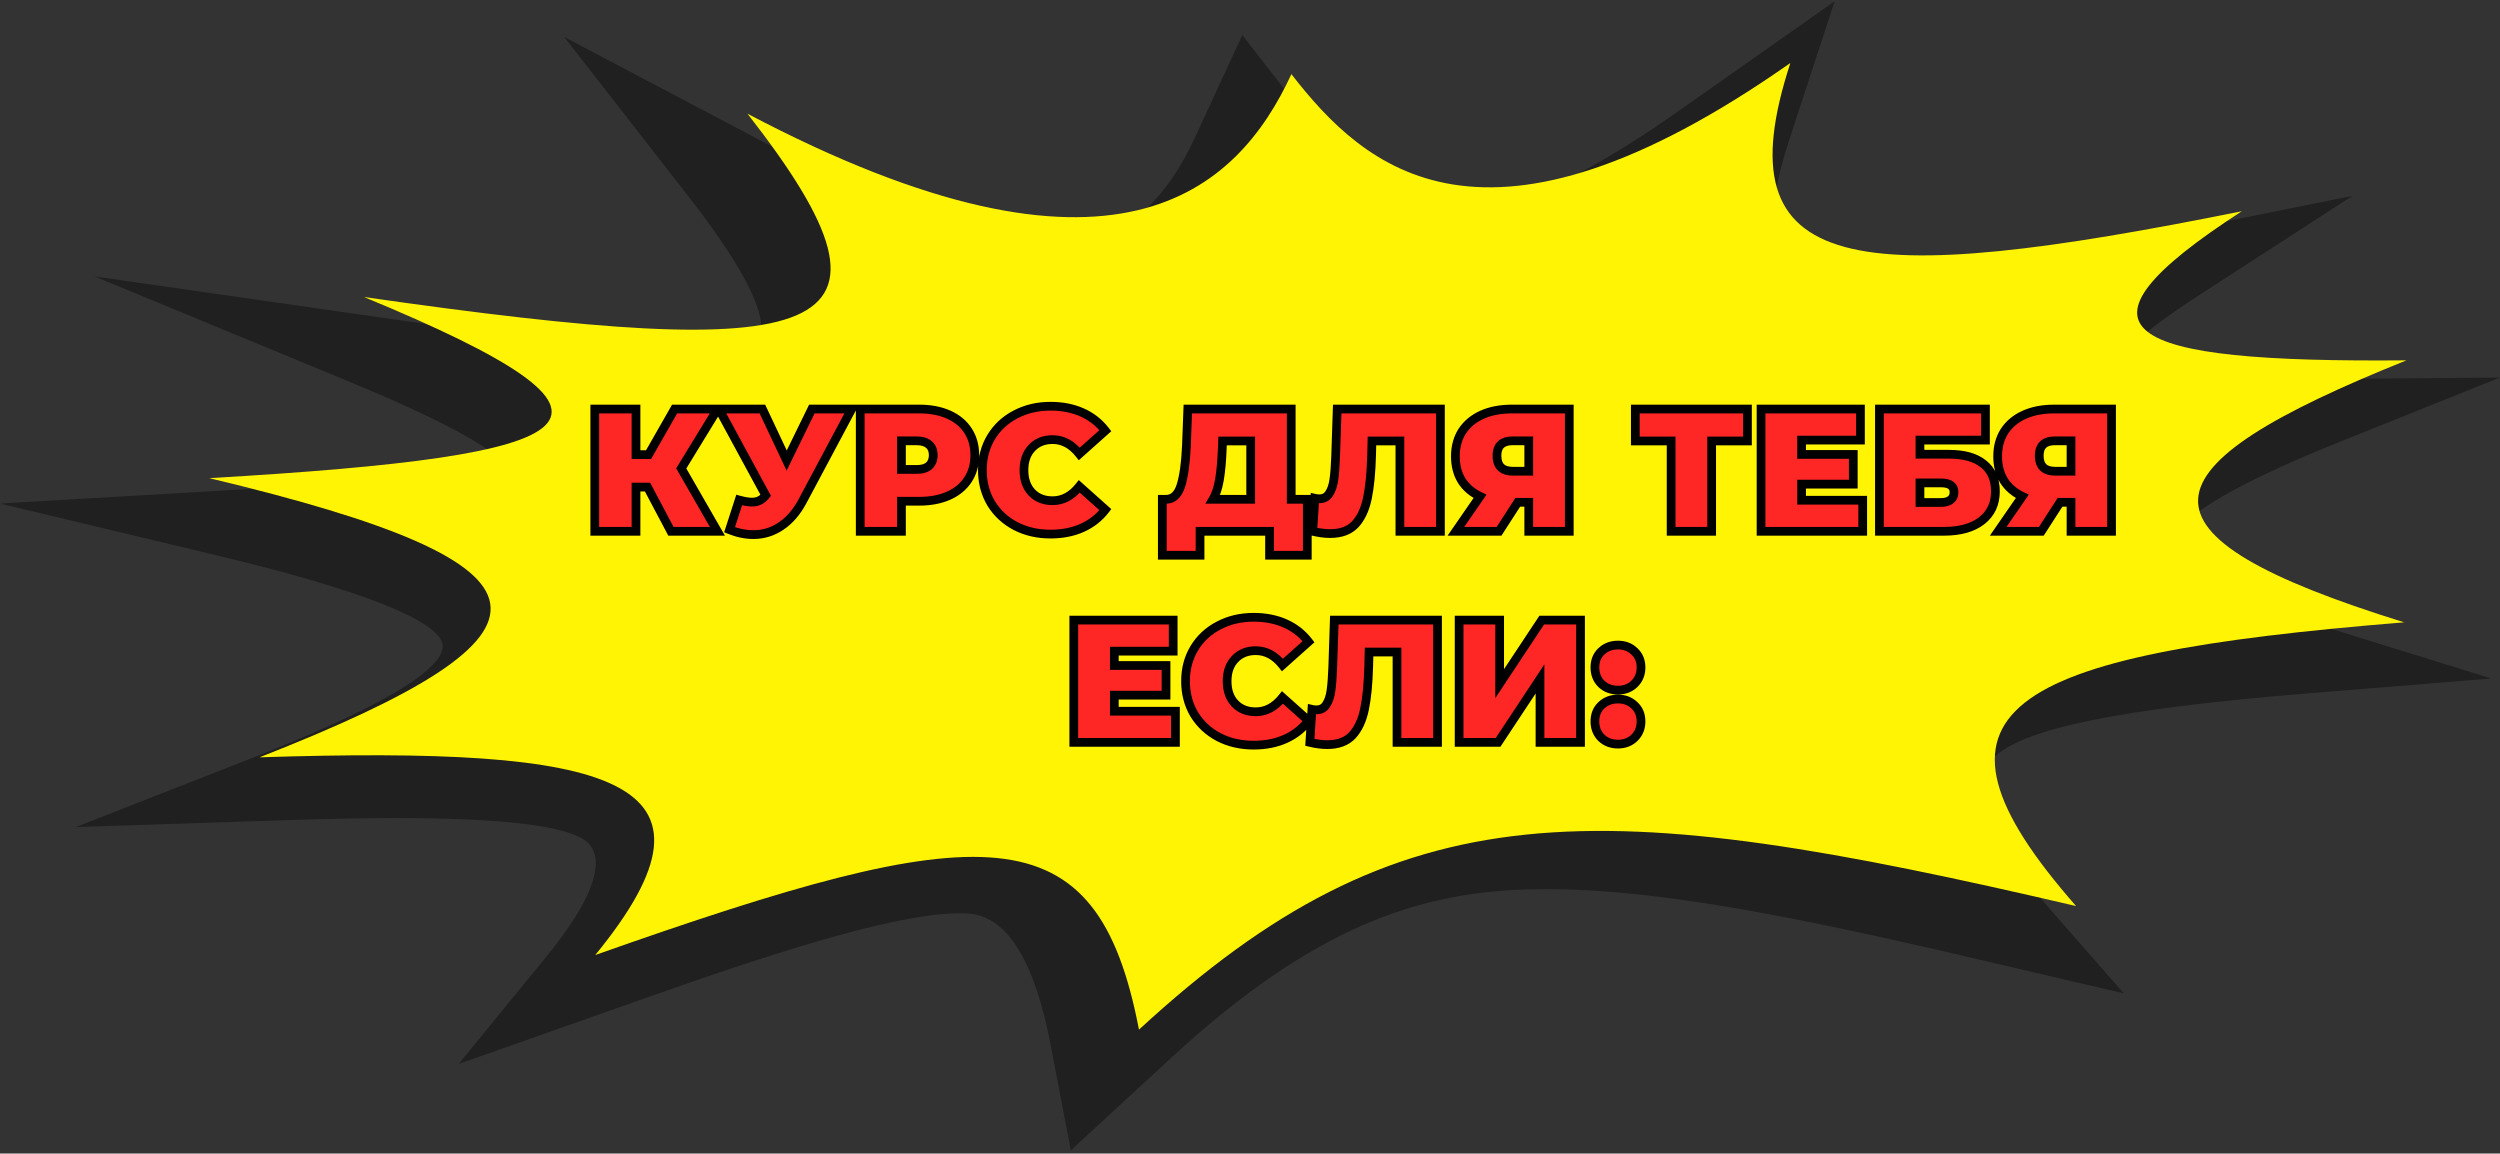 <?xml version="1.0" encoding="UTF-8"?> <svg xmlns="http://www.w3.org/2000/svg" width="687" height="317" viewBox="0 0 687 317" fill="none"><rect x="0" y="0" width="687" height="317" fill="#333333" stroke="none"/> <path d="M294.259 316.113L288.679 286.952C281.734 250.968 269.089 250.968 263.687 250.968C245.819 250.968 211.092 262.341 176.247 274.663L126.026 292.386L150.068 262.973C167.461 241.68 164.493 233.971 161.169 231.254C155.885 226.957 138.433 224.809 109.227 224.809C100.975 224.809 91.774 224.967 81.029 225.314L20.836 227.273L69.394 208.254C114.213 190.688 122.524 181.526 121.574 176.945C120.684 172.396 109.167 164.466 59.718 152.65L0 138.37L65.121 134.579C118.309 131.483 132.972 128.071 137.008 126.333C135.584 124.343 128.638 118.404 95.989 104.882L25.941 75.942L111.482 88.232C150.424 93.824 175.059 96.32 191.384 96.32C201.535 96.32 206.403 95.277 207.59 94.33C210.024 92.403 213.111 84.567 189.069 53.827L155.054 10.166L218.156 43.433C255.614 63.211 277.816 67.349 289.807 67.349C295.98 67.349 314.739 67.349 328.392 37.746L341.393 9.629L362.169 36.388C370.599 47.224 382.115 59.641 396.659 59.641C405.266 59.641 424.915 55.976 459.999 31.396L504.164 0.34L491.579 38.758C483.743 62.8 487.958 71.583 492.885 74.71C493.954 75.405 496.803 77.206 508.023 77.206C528.206 77.206 561.033 71.046 583.947 66.433L646.456 53.827L604.011 81.313C583.531 94.582 581.335 99.858 581.157 101.154C583.235 101.944 592.139 104.25 625.085 104.25C627.46 104.25 629.893 104.25 632.387 104.218L687 103.744L643.369 121.247C611.729 133.947 596.057 143.741 596.829 150.344C597.541 156.442 612.382 164.055 641.054 172.933L684.625 186.455L634.702 190.499C582.7 194.701 555.928 200.166 547.795 208.254C540.197 215.836 545.183 229.137 563.645 250.178L583.65 272.988L540.375 262.879C492.766 251.758 454.893 244.333 425.153 244.333C393.335 244.333 363.535 252.232 321.744 290.775L294.259 316.113ZM263.687 232.012C295.031 232.012 309.396 245.439 316.639 260.035C350.238 235.677 383.48 225.346 425.212 225.346C451.866 225.346 480.716 229.548 515.443 236.751C506.123 220.797 506.657 209.044 516.452 199.313C528.621 187.213 553.375 180.547 587.39 176.061C573.202 169.3 562.399 161.212 561.271 151.481C560.083 140.645 571.362 130.788 587.509 121.879C569.759 120.236 555.334 116.698 548.745 109.305C544.115 104.092 544.827 98.468 548.626 92.718C532.242 95.088 519.183 96.162 508.023 96.162C489.561 96.162 475.314 93.066 465.638 86.905C457.209 81.598 452.697 74.458 451.747 64.632C432.098 74.079 413.993 78.596 396.54 78.596C374.873 78.596 359.558 71.772 348.694 63.684C334.566 78.723 314.798 86.305 289.747 86.305C275.085 86.305 259.295 83.588 242.079 78.059C247.007 90.222 245.226 98.5 237.33 104.819C224.271 115.244 199.576 115.244 191.503 115.244C183.786 115.244 175.059 114.865 164.79 114.012C172.091 119.952 174.941 125.702 171.854 131.483C167.046 140.582 150.424 145.637 122.227 149.049C141.045 156.031 154.995 164.403 157.073 174.86C159.328 186.076 147.159 196.565 129.35 206.169C153.57 207.117 178.206 210.466 191.028 220.828C198.804 227.147 201.238 234.919 198.211 244.839C224.983 236.593 245.938 232.012 263.687 232.012Z" fill="#202020"></path> <path d="M312.99 282.944C301.331 222.344 270.599 224.638 163.577 262.441C203.37 213.812 168.773 204.977 71.319 208.113C159.078 173.716 157.177 155.202 57.505 131.394C164.211 125.189 182.65 115.746 100.023 81.619C227.575 99.93 254.125 93.557 205.398 31.237C306.463 84.519 340.047 52.415 354.874 20.378C374.96 46.243 407.72 76.425 491.994 17.309C472.668 76.459 509.926 79.427 616.061 58.046C565.053 91.061 582.922 99.728 661.303 99.02C587.737 128.561 582.415 146.738 660.67 171.018C550.099 179.955 523.169 195.029 570.502 248.985C438.451 218.129 385.479 216.139 312.99 282.944Z" fill="#FFF403"></path> <path d="M187.206 128.72L197.142 146H184.374L177.942 133.856H174.774V146H163.446V112.4H174.774V124.928H178.23L185.382 112.4H197.19L187.206 128.72ZM234.037 112.4L220.549 137.696C218.949 140.704 216.981 142.992 214.645 144.56C212.341 146.128 209.797 146.912 207.013 146.912C204.869 146.912 202.693 146.464 200.485 145.568L203.125 137.408C204.533 137.792 205.685 137.984 206.581 137.984C207.413 137.984 208.117 137.84 208.693 137.552C209.301 137.264 209.877 136.784 210.421 136.112L197.557 112.4H209.509L216.181 126.56L223.093 112.4H234.037ZM252.566 112.4C255.67 112.4 258.374 112.912 260.678 113.936C262.982 114.96 264.758 116.432 266.006 118.352C267.254 120.272 267.878 122.512 267.878 125.072C267.878 127.632 267.254 129.872 266.006 131.792C264.758 133.712 262.982 135.184 260.678 136.208C258.374 137.232 255.67 137.744 252.566 137.744H247.718V146H236.39V112.4H252.566ZM251.846 129.008C253.382 129.008 254.534 128.672 255.302 128C256.07 127.296 256.454 126.32 256.454 125.072C256.454 123.824 256.07 122.864 255.302 122.192C254.534 121.488 253.382 121.136 251.846 121.136H247.718V129.008H251.846ZM288.677 146.768C285.125 146.768 281.925 146.032 279.077 144.56C276.229 143.056 273.989 140.976 272.357 138.32C270.757 135.632 269.957 132.592 269.957 129.2C269.957 125.808 270.757 122.784 272.357 120.128C273.989 117.44 276.229 115.36 279.077 113.888C281.925 112.384 285.125 111.632 288.677 111.632C291.941 111.632 294.853 112.208 297.413 113.36C299.973 114.512 302.085 116.176 303.749 118.352L296.597 124.736C294.517 122.112 292.069 120.8 289.253 120.8C286.885 120.8 284.981 121.568 283.541 123.104C282.101 124.608 281.381 126.64 281.381 129.2C281.381 131.76 282.101 133.808 283.541 135.344C284.981 136.848 286.885 137.6 289.253 137.6C292.069 137.6 294.517 136.288 296.597 133.664L303.749 140.048C302.085 142.224 299.973 143.888 297.413 145.04C294.853 146.192 291.941 146.768 288.677 146.768ZM359.242 137.216V152.576H348.874V146H329.77V152.576H319.402V137.216H320.362C322.314 137.216 323.69 135.984 324.49 133.52C325.29 131.056 325.802 127.424 326.026 122.624L326.41 112.4H354.826V137.216H359.242ZM335.866 123.584C335.738 126.816 335.482 129.568 335.098 131.84C334.714 134.08 334.122 135.872 333.322 137.216H343.69V121.184H335.962L335.866 123.584ZM395.83 112.4V146H384.694V121.184H377.014L376.918 125.072C376.79 129.872 376.406 133.808 375.766 136.88C375.126 139.952 374.006 142.352 372.406 144.08C370.806 145.776 368.518 146.624 365.542 146.624C364.038 146.624 362.438 146.416 360.742 146L361.318 136.928C361.734 137.024 362.15 137.072 362.566 137.072C363.75 137.072 364.646 136.592 365.254 135.632C365.894 134.672 366.326 133.392 366.55 131.792C366.774 130.192 366.934 128.096 367.03 125.504L367.462 112.4H395.83ZM431.237 112.4V146H420.101V138.032H417.077L411.941 146H400.085L406.709 136.4C404.533 135.376 402.853 133.936 401.669 132.08C400.517 130.192 399.941 127.968 399.941 125.408C399.941 122.752 400.565 120.448 401.813 118.496C403.093 116.544 404.901 115.04 407.237 113.984C409.573 112.928 412.325 112.4 415.493 112.4H431.237ZM415.685 121.136C412.805 121.136 411.365 122.496 411.365 125.216C411.365 128.064 412.805 129.488 415.685 129.488H420.101V121.136H415.685ZM480.201 121.184H470.361V146H459.225V121.184H449.385V112.4H480.201V121.184ZM511.873 137.456V146H483.937V112.4H511.249V120.944H495.073V124.88H509.281V133.04H495.073V137.456H511.873ZM516.468 112.4H545.604V120.944H527.604V124.832H535.62C539.716 124.832 542.852 125.712 545.028 127.472C547.236 129.2 548.34 131.712 548.34 135.008C548.34 138.432 547.092 141.12 544.596 143.072C542.1 145.024 538.628 146 534.18 146H516.468V112.4ZM533.412 138.08C534.532 138.08 535.396 137.84 536.004 137.36C536.644 136.88 536.964 136.192 536.964 135.296C536.964 133.568 535.78 132.704 533.412 132.704H527.604V138.08H533.412ZM580.253 112.4V146H569.117V138.032H566.093L560.957 146H549.101L555.725 136.4C553.549 135.376 551.869 133.936 550.685 132.08C549.533 130.192 548.957 127.968 548.957 125.408C548.957 122.752 549.581 120.448 550.829 118.496C552.109 116.544 553.917 115.04 556.253 113.984C558.589 112.928 561.341 112.4 564.509 112.4H580.253ZM564.701 121.136C561.821 121.136 560.381 122.496 560.381 125.216C560.381 128.064 561.821 129.488 564.701 129.488H569.117V121.136H564.701ZM323.014 195.456V204H295.078V170.4H322.39V178.944H306.214V182.88H320.422V191.04H306.214V195.456H323.014ZM344.505 204.768C340.953 204.768 337.753 204.032 334.905 202.56C332.057 201.056 329.817 198.976 328.185 196.32C326.585 193.632 325.785 190.592 325.785 187.2C325.785 183.808 326.585 180.784 328.185 178.128C329.817 175.44 332.057 173.36 334.905 171.888C337.753 170.384 340.953 169.632 344.505 169.632C347.769 169.632 350.681 170.208 353.241 171.36C355.801 172.512 357.913 174.176 359.577 176.352L352.425 182.736C350.345 180.112 347.897 178.8 345.081 178.8C342.713 178.8 340.809 179.568 339.369 181.104C337.929 182.608 337.209 184.64 337.209 187.2C337.209 189.76 337.929 191.808 339.369 193.344C340.809 194.848 342.713 195.6 345.081 195.6C347.897 195.6 350.345 194.288 352.425 191.664L359.577 198.048C357.913 200.224 355.801 201.888 353.241 203.04C350.681 204.192 347.769 204.768 344.505 204.768ZM395.033 170.4V204H383.897V179.184H376.217L376.121 183.072C375.993 187.872 375.609 191.808 374.969 194.88C374.329 197.952 373.209 200.352 371.609 202.08C370.009 203.776 367.721 204.624 364.745 204.624C363.241 204.624 361.641 204.416 359.945 204L360.521 194.928C360.937 195.024 361.353 195.072 361.769 195.072C362.953 195.072 363.849 194.592 364.457 193.632C365.097 192.672 365.529 191.392 365.753 189.792C365.977 188.192 366.137 186.096 366.233 183.504L366.665 170.4H395.033ZM400.968 170.4H412.104V187.872L423.672 170.4H434.328V204H423.192V186.576L411.672 204H400.968V170.4ZM444.616 189.648C442.792 189.648 441.272 189.072 440.056 187.92C438.872 186.736 438.28 185.232 438.28 183.408C438.28 181.584 438.872 180.112 440.056 178.992C441.272 177.84 442.792 177.264 444.616 177.264C446.44 177.264 447.944 177.84 449.128 178.992C450.344 180.112 450.952 181.584 450.952 183.408C450.952 185.232 450.344 186.736 449.128 187.92C447.944 189.072 446.44 189.648 444.616 189.648ZM444.616 204.48C442.792 204.48 441.272 203.904 440.056 202.752C438.872 201.568 438.28 200.064 438.28 198.24C438.28 196.416 438.872 194.944 440.056 193.824C441.272 192.672 442.792 192.096 444.616 192.096C446.44 192.096 447.944 192.672 449.128 193.824C450.344 194.944 450.952 196.416 450.952 198.24C450.952 200.064 450.344 201.568 449.128 202.752C447.944 203.904 446.44 204.48 444.616 204.48Z" fill="#FF2626"></path> <path d="M187.206 128.72L186.182 128.094L185.811 128.701L186.166 129.318L187.206 128.72ZM197.142 146V147.2H199.216L198.182 145.402L197.142 146ZM184.374 146L183.313 146.562L183.651 147.2H184.374V146ZM177.942 133.856L179.002 133.294L178.664 132.656H177.942V133.856ZM174.774 133.856V132.656H173.574V133.856H174.774ZM174.774 146V147.2H175.974V146H174.774ZM163.446 146H162.246V147.2H163.446V146ZM163.446 112.4V111.2H162.246V112.4H163.446ZM174.774 112.4H175.974V111.2H174.774V112.4ZM174.774 124.928H173.574V126.128H174.774V124.928ZM178.23 124.928V126.128H178.927L179.272 125.523L178.23 124.928ZM185.382 112.4V111.2H184.685L184.34 111.805L185.382 112.4ZM197.19 112.4L198.213 113.026L199.331 111.2H197.19V112.4ZM186.166 129.318L196.102 146.598L198.182 145.402L188.246 128.122L186.166 129.318ZM197.142 144.8H184.374V147.2H197.142V144.8ZM185.434 145.438L179.002 133.294L176.881 134.418L183.313 146.562L185.434 145.438ZM177.942 132.656H174.774V135.056H177.942V132.656ZM173.574 133.856V146H175.974V133.856H173.574ZM174.774 144.8H163.446V147.2H174.774V144.8ZM164.646 146V112.4H162.246V146H164.646ZM163.446 113.6H174.774V111.2H163.446V113.6ZM173.574 112.4V124.928H175.974V112.4H173.574ZM174.774 126.128H178.23V123.728H174.774V126.128ZM179.272 125.523L186.424 112.995L184.34 111.805L177.188 124.333L179.272 125.523ZM185.382 113.6H197.19V111.2H185.382V113.6ZM196.166 111.774L186.182 128.094L188.229 129.346L198.213 113.026L196.166 111.774ZM234.037 112.4L235.096 112.965L236.037 111.2H234.037V112.4ZM220.549 137.696L219.49 137.131L219.489 137.132L220.549 137.696ZM214.645 144.56L213.976 143.564L213.97 143.568L214.645 144.56ZM200.485 145.568L199.343 145.199L199 146.26L200.034 146.68L200.485 145.568ZM203.125 137.408L203.441 136.25L202.336 135.949L201.983 137.039L203.125 137.408ZM208.693 137.552L208.179 136.468L208.168 136.473L208.156 136.479L208.693 137.552ZM210.421 136.112L211.354 136.867L211.858 136.244L211.476 135.54L210.421 136.112ZM197.557 112.4V111.2H195.541L196.502 112.972L197.557 112.4ZM209.509 112.4L210.594 111.889L210.27 111.2H209.509V112.4ZM216.181 126.56L215.095 127.071L216.162 129.335L217.259 127.086L216.181 126.56ZM223.093 112.4V111.2H222.343L222.015 111.874L223.093 112.4ZM232.978 111.835L219.49 137.131L221.608 138.261L235.096 112.965L232.978 111.835ZM219.489 137.132C217.963 140.003 216.117 142.127 213.976 143.564L215.314 145.556C217.845 143.857 219.935 141.405 221.608 138.26L219.489 137.132ZM213.97 143.568C211.865 145.001 209.556 145.712 207.013 145.712V148.112C210.038 148.112 212.817 147.255 215.32 145.552L213.97 143.568ZM207.013 145.712C205.04 145.712 203.017 145.3 200.936 144.456L200.034 146.68C202.369 147.628 204.698 148.112 207.013 148.112V145.712ZM201.627 145.937L204.267 137.777L201.983 137.039L199.343 145.199L201.627 145.937ZM202.809 138.566C204.264 138.963 205.533 139.184 206.581 139.184V136.784C205.837 136.784 204.802 136.621 203.441 136.25L202.809 138.566ZM206.581 139.184C207.547 139.184 208.446 139.017 209.23 138.625L208.156 136.479C207.788 136.663 207.279 136.784 206.581 136.784V139.184ZM209.207 138.636C210.017 138.253 210.728 137.64 211.354 136.867L209.488 135.357C209.026 135.928 208.585 136.275 208.179 136.468L209.207 138.636ZM211.476 135.54L198.612 111.828L196.502 112.972L209.366 136.684L211.476 135.54ZM197.557 113.6H209.509V111.2H197.557V113.6ZM208.423 112.911L215.095 127.071L217.266 126.049L210.594 111.889L208.423 112.911ZM217.259 127.086L224.171 112.926L222.015 111.874L215.103 126.034L217.259 127.086ZM223.093 113.6H234.037V111.2H223.093V113.6ZM260.678 113.936L260.191 115.033L260.191 115.033L260.678 113.936ZM266.006 118.352L265 119.006L265 119.006L266.006 118.352ZM266.006 131.792L265 131.138L265 131.138L266.006 131.792ZM260.678 136.208L260.191 135.111L260.191 135.111L260.678 136.208ZM247.718 137.744V136.544H246.518V137.744H247.718ZM247.718 146V147.2H248.918V146H247.718ZM236.39 146H235.19V147.2H236.39V146ZM236.39 112.4V111.2H235.19V112.4H236.39ZM255.302 128L256.092 128.903L256.103 128.894L256.113 128.885L255.302 128ZM255.302 122.192L254.491 123.077L254.501 123.086L254.512 123.095L255.302 122.192ZM247.718 121.136V119.936H246.518V121.136H247.718ZM247.718 129.008H246.518V130.208H247.718V129.008ZM252.566 113.6C255.54 113.6 258.071 114.091 260.191 115.033L261.165 112.839C258.677 111.733 255.8 111.2 252.566 111.2V113.6ZM260.191 115.033C262.305 115.972 263.891 117.3 265 119.006L267.012 117.698C265.625 115.564 263.659 113.948 261.165 112.839L260.191 115.033ZM265 119.006C266.107 120.709 266.678 122.716 266.678 125.072H269.078C269.078 122.308 268.401 119.835 267.012 117.698L265 119.006ZM266.678 125.072C266.678 127.428 266.107 129.435 265 131.138L267.012 132.446C268.401 130.309 269.078 127.836 269.078 125.072H266.678ZM265 131.138C263.891 132.844 262.305 134.172 260.191 135.111L261.165 137.305C263.659 136.196 265.625 134.58 267.012 132.446L265 131.138ZM260.191 135.111C258.071 136.053 255.54 136.544 252.566 136.544V138.944C255.8 138.944 258.677 138.411 261.165 137.305L260.191 135.111ZM252.566 136.544H247.718V138.944H252.566V136.544ZM246.518 137.744V146H248.918V137.744H246.518ZM247.718 144.8H236.39V147.2H247.718V144.8ZM237.59 146V112.4H235.19V146H237.59ZM236.39 113.6H252.566V111.2H236.39V113.6ZM251.846 130.208C253.531 130.208 255.018 129.843 256.092 128.903L254.512 127.097C254.05 127.501 253.234 127.808 251.846 127.808V130.208ZM256.113 128.885C257.178 127.909 257.654 126.584 257.654 125.072H255.254C255.254 126.056 254.963 126.683 254.491 127.115L256.113 128.885ZM257.654 125.072C257.654 123.562 257.178 122.239 256.092 121.289L254.512 123.095C254.962 123.489 255.254 124.086 255.254 125.072H257.654ZM256.113 121.307C255.039 120.323 253.542 119.936 251.846 119.936V122.336C253.222 122.336 254.03 122.653 254.491 123.077L256.113 121.307ZM251.846 119.936H247.718V122.336H251.846V119.936ZM246.518 121.136V129.008H248.918V121.136H246.518ZM247.718 130.208H251.846V127.808H247.718V130.208ZM279.077 144.56L278.516 145.621L278.526 145.626L279.077 144.56ZM272.357 138.32L271.326 138.934L271.33 138.941L271.334 138.948L272.357 138.32ZM272.357 120.128L271.331 119.505L271.329 119.509L272.357 120.128ZM279.077 113.888L279.628 114.954L279.637 114.949L279.077 113.888ZM297.413 113.36L296.92 114.454L296.92 114.454L297.413 113.36ZM303.749 118.352L304.548 119.247L305.378 118.507L304.702 117.623L303.749 118.352ZM296.597 124.736L295.656 125.481L296.447 126.478L297.396 125.631L296.597 124.736ZM283.541 123.104L284.408 123.934L284.416 123.925L283.541 123.104ZM283.541 135.344L282.665 136.165L282.674 136.174L283.541 135.344ZM296.597 133.664L297.396 132.769L296.447 131.922L295.656 132.919L296.597 133.664ZM303.749 140.048L304.702 140.777L305.378 139.893L304.548 139.153L303.749 140.048ZM297.413 145.04L296.92 143.946L296.92 143.946L297.413 145.04ZM288.677 145.568C285.295 145.568 282.288 144.869 279.628 143.494L278.526 145.626C281.562 147.195 284.954 147.968 288.677 147.968V145.568ZM279.637 143.499C276.972 142.092 274.895 140.158 273.379 137.692L271.334 138.948C273.083 141.794 275.485 144.02 278.516 145.621L279.637 143.499ZM273.388 137.706C271.908 135.219 271.157 132.395 271.157 129.2H268.757C268.757 132.789 269.606 136.045 271.326 138.934L273.388 137.706ZM271.157 129.2C271.157 126.005 271.908 123.199 273.385 120.747L271.329 119.509C269.606 122.369 268.757 125.611 268.757 129.2H271.157ZM273.382 120.751C274.898 118.255 276.972 116.327 279.628 114.954L278.526 112.822C275.486 114.393 273.08 116.625 271.331 119.505L273.382 120.751ZM279.637 114.949C282.295 113.545 285.3 112.832 288.677 112.832V110.432C284.95 110.432 281.554 111.223 278.516 112.827L279.637 114.949ZM288.677 112.832C291.798 112.832 294.538 113.382 296.92 114.454L297.905 112.266C295.167 111.034 292.083 110.432 288.677 110.432V112.832ZM296.92 114.454C299.303 115.527 301.255 117.067 302.795 119.081L304.702 117.623C302.914 115.285 300.642 113.497 297.905 112.266L296.92 114.454ZM302.95 117.457L295.798 123.841L297.396 125.631L304.548 119.247L302.95 117.457ZM297.537 123.991C295.277 121.14 292.506 119.6 289.253 119.6V122C291.631 122 293.756 123.084 295.656 125.481L297.537 123.991ZM289.253 119.6C286.599 119.6 284.362 120.474 282.665 122.283L284.416 123.925C285.6 122.662 287.171 122 289.253 122V119.6ZM282.674 122.274C280.973 124.05 280.181 126.406 280.181 129.2H282.581C282.581 126.874 283.228 125.166 284.407 123.934L282.674 122.274ZM280.181 129.2C280.181 131.995 280.974 134.36 282.665 136.165L284.416 134.523C283.228 133.256 282.581 131.525 282.581 129.2H280.181ZM282.674 136.174C284.372 137.948 286.607 138.8 289.253 138.8V136.4C287.163 136.4 285.589 135.748 284.407 134.514L282.674 136.174ZM289.253 138.8C292.506 138.8 295.277 137.26 297.537 134.409L295.656 132.919C293.756 135.316 291.631 136.4 289.253 136.4V138.8ZM295.798 134.559L302.95 140.943L304.548 139.153L297.396 132.769L295.798 134.559ZM302.795 139.319C301.255 141.333 299.303 142.873 296.92 143.946L297.905 146.134C300.642 144.903 302.914 143.115 304.702 140.777L302.795 139.319ZM296.92 143.946C294.538 145.018 291.798 145.568 288.677 145.568V147.968C292.083 147.968 295.167 147.366 297.905 146.134L296.92 143.946ZM359.242 137.216H360.442V136.016H359.242V137.216ZM359.242 152.576V153.776H360.442V152.576H359.242ZM348.874 152.576H347.674V153.776H348.874V152.576ZM348.874 146H350.074V144.8H348.874V146ZM329.77 146V144.8H328.57V146H329.77ZM329.77 152.576V153.776H330.97V152.576H329.77ZM319.402 152.576H318.202V153.776H319.402V152.576ZM319.402 137.216V136.016H318.202V137.216H319.402ZM324.49 133.52L323.349 133.149L323.349 133.149L324.49 133.52ZM326.026 122.624L327.225 122.68L327.225 122.669L326.026 122.624ZM326.41 112.4V111.2H325.254L325.211 112.355L326.41 112.4ZM354.826 112.4H356.026V111.2H354.826V112.4ZM354.826 137.216H353.626V138.416H354.826V137.216ZM335.866 123.584L334.667 123.536L334.667 123.537L335.866 123.584ZM335.098 131.84L336.281 132.043L336.281 132.04L335.098 131.84ZM333.322 137.216L332.291 136.602L331.211 138.416H333.322V137.216ZM343.69 137.216V138.416H344.89V137.216H343.69ZM343.69 121.184H344.89V119.984H343.69V121.184ZM335.962 121.184V119.984H334.809L334.763 121.136L335.962 121.184ZM358.042 137.216V152.576H360.442V137.216H358.042ZM359.242 151.376H348.874V153.776H359.242V151.376ZM350.074 152.576V146H347.674V152.576H350.074ZM348.874 144.8H329.77V147.2H348.874V144.8ZM328.57 146V152.576H330.97V146H328.57ZM329.77 151.376H319.402V153.776H329.77V151.376ZM320.602 152.576V137.216H318.202V152.576H320.602ZM319.402 138.416H320.362V136.016H319.402V138.416ZM320.362 138.416C321.615 138.416 322.737 138.011 323.658 137.186C324.555 136.383 325.191 135.247 325.631 133.891L323.349 133.149C322.989 134.257 322.537 134.969 322.057 135.398C321.603 135.805 321.061 136.016 320.362 136.016V138.416ZM325.631 133.891C326.481 131.272 326.999 127.512 327.225 122.68L324.827 122.568C324.605 127.336 324.098 130.84 323.349 133.149L325.631 133.891ZM327.225 122.669L327.609 112.445L325.211 112.355L324.827 122.579L327.225 122.669ZM326.41 113.6H354.826V111.2H326.41V113.6ZM353.626 112.4V137.216H356.026V112.4H353.626ZM354.826 138.416H359.242V136.016H354.826V138.416ZM334.667 123.537C334.54 126.736 334.288 129.434 333.915 131.64L336.281 132.04C336.676 129.702 336.936 126.896 337.065 123.631L334.667 123.537ZM333.915 131.637C333.546 133.792 332.99 135.428 332.291 136.602L334.353 137.83C335.254 136.316 335.882 134.368 336.281 132.043L333.915 131.637ZM333.322 138.416H343.69V136.016H333.322V138.416ZM344.89 137.216V121.184H342.49V137.216H344.89ZM343.69 119.984H335.962V122.384H343.69V119.984ZM334.763 121.136L334.667 123.536L337.065 123.632L337.161 121.232L334.763 121.136ZM395.83 112.4H397.03V111.2H395.83V112.4ZM395.83 146V147.2H397.03V146H395.83ZM384.694 146H383.494V147.2H384.694V146ZM384.694 121.184H385.894V119.984H384.694V121.184ZM377.014 121.184V119.984H375.844L375.815 121.154L377.014 121.184ZM376.918 125.072L378.118 125.104L378.118 125.102L376.918 125.072ZM375.766 136.88L376.941 137.125L376.941 137.125L375.766 136.88ZM372.406 144.08L373.279 144.904L373.287 144.895L372.406 144.08ZM360.742 146L359.545 145.924L359.481 146.926L360.456 147.165L360.742 146ZM361.318 136.928L361.588 135.759L360.21 135.441L360.121 136.852L361.318 136.928ZM365.254 135.632L364.256 134.966L364.248 134.978L364.241 134.99L365.254 135.632ZM366.55 131.792L367.739 131.958L367.739 131.958L366.55 131.792ZM367.03 125.504L368.23 125.548L368.23 125.544L367.03 125.504ZM367.462 112.4V111.2H366.301L366.263 112.36L367.462 112.4ZM394.63 112.4V146H397.03V112.4H394.63ZM395.83 144.8H384.694V147.2H395.83V144.8ZM385.894 146V121.184H383.494V146H385.894ZM384.694 119.984H377.014V122.384H384.694V119.984ZM375.815 121.154L375.719 125.042L378.118 125.102L378.214 121.214L375.815 121.154ZM375.719 125.04C375.592 129.802 375.211 133.66 374.592 136.635L376.941 137.125C377.601 133.956 377.989 129.942 378.118 125.104L375.719 125.04ZM374.592 136.635C373.982 139.563 372.936 141.741 371.526 143.265L373.287 144.895C375.076 142.963 376.271 140.341 376.941 137.125L374.592 136.635ZM371.533 143.257C370.219 144.65 368.285 145.424 365.542 145.424V147.824C368.752 147.824 371.394 146.902 373.279 144.903L371.533 143.257ZM365.542 145.424C364.149 145.424 362.645 145.231 361.028 144.835L360.456 147.165C362.231 147.601 363.928 147.824 365.542 147.824V145.424ZM361.94 146.076L362.516 137.004L360.121 136.852L359.545 145.924L361.94 146.076ZM361.048 138.097C361.551 138.213 362.057 138.272 362.566 138.272V135.872C362.243 135.872 361.918 135.835 361.588 135.759L361.048 138.097ZM362.566 138.272C364.141 138.272 365.429 137.599 366.268 136.274L364.241 134.99C363.863 135.585 363.36 135.872 362.566 135.872V138.272ZM366.253 136.298C367.025 135.14 367.499 133.67 367.739 131.958L365.362 131.626C365.154 133.114 364.764 134.204 364.256 134.966L366.253 136.298ZM367.739 131.958C367.971 130.301 368.133 128.16 368.229 125.548L365.831 125.46C365.736 128.032 365.578 130.083 365.362 131.626L367.739 131.958ZM368.23 125.544L368.662 112.44L366.263 112.36L365.831 125.464L368.23 125.544ZM367.462 113.6H395.83V111.2H367.462V113.6ZM431.237 112.4H432.437V111.2H431.237V112.4ZM431.237 146V147.2H432.437V146H431.237ZM420.101 146H418.901V147.2H420.101V146ZM420.101 138.032H421.301V136.832H420.101V138.032ZM417.077 138.032V136.832H416.423L416.068 137.382L417.077 138.032ZM411.941 146V147.2H412.595L412.95 146.65L411.941 146ZM400.085 146L399.097 145.318L397.799 147.2H400.085V146ZM406.709 136.4L407.697 137.082L408.5 135.917L407.22 135.314L406.709 136.4ZM401.669 132.08L400.645 132.705L400.651 132.715L400.657 132.725L401.669 132.08ZM401.813 118.496L400.81 117.838L400.802 117.85L401.813 118.496ZM407.237 113.984L406.743 112.891L406.743 112.891L407.237 113.984ZM420.101 129.488V130.688H421.301V129.488H420.101ZM420.101 121.136H421.301V119.936H420.101V121.136ZM430.037 112.4V146H432.437V112.4H430.037ZM431.237 144.8H420.101V147.2H431.237V144.8ZM421.301 146V138.032H418.901V146H421.301ZM420.101 136.832H417.077V139.232H420.101V136.832ZM416.068 137.382L410.932 145.35L412.95 146.65L418.086 138.682L416.068 137.382ZM411.941 144.8H400.085V147.2H411.941V144.8ZM401.073 146.682L407.697 137.082L405.721 135.718L399.097 145.318L401.073 146.682ZM407.22 135.314C405.23 134.378 403.732 133.082 402.681 131.435L400.657 132.725C401.975 134.79 403.837 136.374 406.198 137.486L407.22 135.314ZM402.693 131.455C401.673 129.783 401.141 127.783 401.141 125.408H398.741C398.741 128.153 399.361 130.601 400.645 132.705L402.693 131.455ZM401.141 125.408C401.141 122.947 401.717 120.874 402.824 119.142L400.802 117.85C399.413 120.022 398.741 122.557 398.741 125.408H401.141ZM402.817 119.154C403.959 117.411 405.582 116.049 407.731 115.077L406.743 112.891C404.22 114.031 402.227 115.677 400.81 117.838L402.817 119.154ZM407.731 115.077C409.88 114.106 412.456 113.6 415.493 113.6V111.2C412.194 111.2 409.266 111.75 406.743 112.891L407.731 115.077ZM415.493 113.6H431.237V111.2H415.493V113.6ZM415.685 119.936C414.077 119.936 412.647 120.314 411.621 121.284C410.582 122.265 410.165 123.653 410.165 125.216H412.565C412.565 124.059 412.868 123.407 413.269 123.028C413.683 122.638 414.413 122.336 415.685 122.336V119.936ZM410.165 125.216C410.165 126.828 410.574 128.257 411.601 129.273C412.626 130.287 414.063 130.688 415.685 130.688V128.288C414.427 128.288 413.704 127.977 413.289 127.567C412.876 127.159 412.565 126.452 412.565 125.216H410.165ZM415.685 130.688H420.101V128.288H415.685V130.688ZM421.301 129.488V121.136H418.901V129.488H421.301ZM420.101 119.936H415.685V122.336H420.101V119.936ZM480.201 121.184V122.384H481.401V121.184H480.201ZM470.361 121.184V119.984H469.161V121.184H470.361ZM470.361 146V147.2H471.561V146H470.361ZM459.225 146H458.025V147.2H459.225V146ZM459.225 121.184H460.425V119.984H459.225V121.184ZM449.385 121.184H448.185V122.384H449.385V121.184ZM449.385 112.4V111.2H448.185V112.4H449.385ZM480.201 112.4H481.401V111.2H480.201V112.4ZM480.201 119.984H470.361V122.384H480.201V119.984ZM469.161 121.184V146H471.561V121.184H469.161ZM470.361 144.8H459.225V147.2H470.361V144.8ZM460.425 146V121.184H458.025V146H460.425ZM459.225 119.984H449.385V122.384H459.225V119.984ZM450.585 121.184V112.4H448.185V121.184H450.585ZM449.385 113.6H480.201V111.2H449.385V113.6ZM479.001 112.4V121.184H481.401V112.4H479.001ZM511.873 137.456H513.073V136.256H511.873V137.456ZM511.873 146V147.2H513.073V146H511.873ZM483.937 146H482.737V147.2H483.937V146ZM483.937 112.4V111.2H482.737V112.4H483.937ZM511.249 112.4H512.449V111.2H511.249V112.4ZM511.249 120.944V122.144H512.449V120.944H511.249ZM495.073 120.944V119.744H493.873V120.944H495.073ZM495.073 124.88H493.873V126.08H495.073V124.88ZM509.281 124.88H510.481V123.68H509.281V124.88ZM509.281 133.04V134.24H510.481V133.04H509.281ZM495.073 133.04V131.84H493.873V133.04H495.073ZM495.073 137.456H493.873V138.656H495.073V137.456ZM510.673 137.456V146H513.073V137.456H510.673ZM511.873 144.8H483.937V147.2H511.873V144.8ZM485.137 146V112.4H482.737V146H485.137ZM483.937 113.6H511.249V111.2H483.937V113.6ZM510.049 112.4V120.944H512.449V112.4H510.049ZM511.249 119.744H495.073V122.144H511.249V119.744ZM493.873 120.944V124.88H496.273V120.944H493.873ZM495.073 126.08H509.281V123.68H495.073V126.08ZM508.081 124.88V133.04H510.481V124.88H508.081ZM509.281 131.84H495.073V134.24H509.281V131.84ZM493.873 133.04V137.456H496.273V133.04H493.873ZM495.073 138.656H511.873V136.256H495.073V138.656ZM516.468 112.4V111.2H515.268V112.4H516.468ZM545.604 112.4H546.804V111.2H545.604V112.4ZM545.604 120.944V122.144H546.804V120.944H545.604ZM527.604 120.944V119.744H526.404V120.944H527.604ZM527.604 124.832H526.404V126.032H527.604V124.832ZM545.028 127.472L544.274 128.405L544.281 128.411L544.289 128.417L545.028 127.472ZM544.596 143.072L543.857 142.127L543.857 142.127L544.596 143.072ZM516.468 146H515.268V147.2H516.468V146ZM536.004 137.36L535.284 136.4L535.272 136.409L535.261 136.418L536.004 137.36ZM527.604 132.704V131.504H526.404V132.704H527.604ZM527.604 138.08H526.404V139.28H527.604V138.08ZM516.468 113.6H545.604V111.2H516.468V113.6ZM544.404 112.4V120.944H546.804V112.4H544.404ZM545.604 119.744H527.604V122.144H545.604V119.744ZM526.404 120.944V124.832H528.804V120.944H526.404ZM527.604 126.032H535.62V123.632H527.604V126.032ZM535.62 126.032C539.565 126.032 542.391 126.882 544.274 128.405L545.783 126.539C543.314 124.542 539.868 123.632 535.62 123.632V126.032ZM544.289 128.417C546.153 129.876 547.14 132.008 547.14 135.008H549.54C549.54 131.416 548.319 128.524 545.768 126.527L544.289 128.417ZM547.14 135.008C547.14 138.097 546.036 140.422 543.857 142.127L545.335 144.017C548.148 141.818 549.54 138.767 549.54 135.008H547.14ZM543.857 142.127C541.643 143.858 538.466 144.8 534.18 144.8V147.2C538.79 147.2 542.558 146.19 545.335 144.017L543.857 142.127ZM534.18 144.8H516.468V147.2H534.18V144.8ZM517.668 146V112.4H515.268V146H517.668ZM533.412 139.28C534.685 139.28 535.852 139.009 536.748 138.302L535.261 136.418C534.941 136.671 534.379 136.88 533.412 136.88V139.28ZM536.724 138.32C537.706 137.584 538.164 136.518 538.164 135.296H535.764C535.764 135.866 535.583 136.176 535.284 136.4L536.724 138.32ZM538.164 135.296C538.164 134.127 537.743 133.083 536.784 132.383C535.894 131.734 534.707 131.504 533.412 131.504V133.904C534.486 133.904 535.074 134.106 535.369 134.321C535.593 134.485 535.764 134.737 535.764 135.296H538.164ZM533.412 131.504H527.604V133.904H533.412V131.504ZM526.404 132.704V138.08H528.804V132.704H526.404ZM527.604 139.28H533.412V136.88H527.604V139.28ZM580.253 112.4H581.453V111.2H580.253V112.4ZM580.253 146V147.2H581.453V146H580.253ZM569.117 146H567.917V147.2H569.117V146ZM569.117 138.032H570.317V136.832H569.117V138.032ZM566.093 138.032V136.832H565.438L565.084 137.382L566.093 138.032ZM560.957 146V147.2H561.611L561.965 146.65L560.957 146ZM549.101 146L548.113 145.318L546.815 147.2H549.101V146ZM555.725 136.4L556.712 137.082L557.516 135.917L556.236 135.314L555.725 136.4ZM550.685 132.08L549.66 132.705L549.667 132.715L549.673 132.725L550.685 132.08ZM550.829 118.496L549.825 117.838L549.818 117.85L550.829 118.496ZM556.253 113.984L555.758 112.891L555.758 112.891L556.253 113.984ZM569.117 129.488V130.688H570.317V129.488H569.117ZM569.117 121.136H570.317V119.936H569.117V121.136ZM579.053 112.4V146H581.453V112.4H579.053ZM580.253 144.8H569.117V147.2H580.253V144.8ZM570.317 146V138.032H567.917V146H570.317ZM569.117 136.832H566.093V139.232H569.117V136.832ZM565.084 137.382L559.948 145.35L561.965 146.65L567.101 138.682L565.084 137.382ZM560.957 144.8H549.101V147.2H560.957V144.8ZM550.088 146.682L556.712 137.082L554.737 135.718L548.113 145.318L550.088 146.682ZM556.236 135.314C554.245 134.378 552.747 133.082 551.696 131.435L549.673 132.725C550.99 134.79 552.852 136.374 555.214 137.486L556.236 135.314ZM551.709 131.455C550.689 129.783 550.157 127.783 550.157 125.408H547.757C547.757 128.153 548.376 130.601 549.66 132.705L551.709 131.455ZM550.157 125.408C550.157 122.947 550.732 120.874 551.84 119.142L549.818 117.85C548.429 120.022 547.757 122.557 547.757 125.408H550.157ZM551.832 119.154C552.975 117.411 554.597 116.049 556.747 115.077L555.758 112.891C553.236 114.031 551.242 115.677 549.825 117.838L551.832 119.154ZM556.747 115.077C558.896 114.106 561.472 113.6 564.509 113.6V111.2C561.209 111.2 558.282 111.75 555.758 112.891L556.747 115.077ZM564.509 113.6H580.253V111.2H564.509V113.6ZM564.701 119.936C563.092 119.936 561.663 120.314 560.637 121.284C559.598 122.265 559.181 123.653 559.181 125.216H561.581C561.581 124.059 561.884 123.407 562.285 123.028C562.699 122.638 563.429 122.336 564.701 122.336V119.936ZM559.181 125.216C559.181 126.828 559.59 128.257 560.617 129.273C561.642 130.287 563.079 130.688 564.701 130.688V128.288C563.442 128.288 562.72 127.977 562.304 127.567C561.892 127.159 561.581 126.452 561.581 125.216H559.181ZM564.701 130.688H569.117V128.288H564.701V130.688ZM570.317 129.488V121.136H567.917V129.488H570.317ZM569.117 119.936H564.701V122.336H569.117V119.936ZM323.014 195.456H324.214V194.256H323.014V195.456ZM323.014 204V205.2H324.214V204H323.014ZM295.078 204H293.878V205.2H295.078V204ZM295.078 170.4V169.2H293.878V170.4H295.078ZM322.39 170.4H323.59V169.2H322.39V170.4ZM322.39 178.944V180.144H323.59V178.944H322.39ZM306.214 178.944V177.744H305.014V178.944H306.214ZM306.214 182.88H305.014V184.08H306.214V182.88ZM320.422 182.88H321.622V181.68H320.422V182.88ZM320.422 191.04V192.24H321.622V191.04H320.422ZM306.214 191.04V189.84H305.014V191.04H306.214ZM306.214 195.456H305.014V196.656H306.214V195.456ZM321.814 195.456V204H324.214V195.456H321.814ZM323.014 202.8H295.078V205.2H323.014V202.8ZM296.278 204V170.4H293.878V204H296.278ZM295.078 171.6H322.39V169.2H295.078V171.6ZM321.19 170.4V178.944H323.59V170.4H321.19ZM322.39 177.744H306.214V180.144H322.39V177.744ZM305.014 178.944V182.88H307.414V178.944H305.014ZM306.214 184.08H320.422V181.68H306.214V184.08ZM319.222 182.88V191.04H321.622V182.88H319.222ZM320.422 189.84H306.214V192.24H320.422V189.84ZM305.014 191.04V195.456H307.414V191.04H305.014ZM306.214 196.656H323.014V194.256H306.214V196.656ZM334.905 202.56L334.344 203.621L334.354 203.626L334.905 202.56ZM328.185 196.32L327.154 196.934L327.158 196.941L327.162 196.948L328.185 196.32ZM328.185 178.128L327.159 177.505L327.157 177.509L328.185 178.128ZM334.905 171.888L335.456 172.954L335.465 172.949L334.905 171.888ZM353.241 171.36L352.748 172.454L352.748 172.454L353.241 171.36ZM359.577 176.352L360.376 177.247L361.206 176.507L360.53 175.623L359.577 176.352ZM352.425 182.736L351.484 183.481L352.275 184.478L353.224 183.631L352.425 182.736ZM339.369 181.104L340.236 181.934L340.244 181.925L339.369 181.104ZM339.369 193.344L338.493 194.165L338.502 194.174L339.369 193.344ZM352.425 191.664L353.224 190.769L352.275 189.922L351.484 190.919L352.425 191.664ZM359.577 198.048L360.53 198.777L361.206 197.893L360.376 197.153L359.577 198.048ZM353.241 203.04L352.748 201.946L352.748 201.946L353.241 203.04ZM344.505 203.568C341.124 203.568 338.116 202.869 335.456 201.494L334.354 203.626C337.39 205.195 340.782 205.968 344.505 205.968V203.568ZM335.465 201.499C332.801 200.092 330.723 198.158 329.207 195.692L327.162 196.948C328.911 199.794 331.313 202.02 334.344 203.621L335.465 201.499ZM329.216 195.706C327.736 193.219 326.985 190.395 326.985 187.2H324.585C324.585 190.789 325.434 194.045 327.154 196.934L329.216 195.706ZM326.985 187.2C326.985 184.005 327.736 181.199 329.213 178.747L327.157 177.509C325.434 180.369 324.585 183.611 324.585 187.2H326.985ZM329.211 178.751C330.726 176.255 332.8 174.327 335.456 172.954L334.354 170.822C331.314 172.393 328.908 174.625 327.159 177.505L329.211 178.751ZM335.465 172.949C338.123 171.545 341.128 170.832 344.505 170.832V168.432C340.778 168.432 337.382 169.223 334.344 170.827L335.465 172.949ZM344.505 170.832C347.626 170.832 350.366 171.382 352.748 172.454L353.733 170.266C350.995 169.034 347.911 168.432 344.505 168.432V170.832ZM352.748 172.454C355.132 173.527 357.084 175.067 358.624 177.081L360.53 175.623C358.742 173.285 356.47 171.497 353.733 170.266L352.748 172.454ZM358.778 175.457L351.626 181.841L353.224 183.631L360.376 177.247L358.778 175.457ZM353.365 181.991C351.106 179.14 348.334 177.6 345.081 177.6V180C347.459 180 349.584 181.084 351.484 183.481L353.365 181.991ZM345.081 177.6C342.427 177.6 340.19 178.474 338.493 180.283L340.244 181.925C341.428 180.662 342.999 180 345.081 180V177.6ZM338.502 180.274C336.801 182.05 336.009 184.406 336.009 187.2H338.409C338.409 184.874 339.056 183.166 340.236 181.934L338.502 180.274ZM336.009 187.2C336.009 189.995 336.802 192.36 338.493 194.165L340.244 192.523C339.056 191.256 338.409 189.525 338.409 187.2H336.009ZM338.502 194.174C340.2 195.948 342.435 196.8 345.081 196.8V194.4C342.991 194.4 341.417 193.748 340.236 192.514L338.502 194.174ZM345.081 196.8C348.334 196.8 351.106 195.26 353.365 192.409L351.484 190.919C349.584 193.316 347.459 194.4 345.081 194.4V196.8ZM351.626 192.559L358.778 198.943L360.376 197.153L353.224 190.769L351.626 192.559ZM358.624 197.319C357.084 199.333 355.132 200.873 352.748 201.946L353.733 204.134C356.47 202.903 358.742 201.115 360.53 198.777L358.624 197.319ZM352.748 201.946C350.366 203.018 347.626 203.568 344.505 203.568V205.968C347.911 205.968 350.995 205.366 353.733 204.134L352.748 201.946ZM395.033 170.4H396.233V169.2H395.033V170.4ZM395.033 204V205.2H396.233V204H395.033ZM383.897 204H382.697V205.2H383.897V204ZM383.897 179.184H385.097V177.984H383.897V179.184ZM376.217 179.184V177.984H375.047L375.018 179.154L376.217 179.184ZM376.121 183.072L377.321 183.104L377.321 183.102L376.121 183.072ZM374.969 194.88L376.144 195.125L376.144 195.125L374.969 194.88ZM371.609 202.08L372.482 202.904L372.49 202.895L371.609 202.08ZM359.945 204L358.748 203.924L358.684 204.926L359.66 205.165L359.945 204ZM360.521 194.928L360.791 193.759L359.413 193.441L359.324 194.852L360.521 194.928ZM364.457 193.632L363.459 192.966L363.451 192.978L363.444 192.99L364.457 193.632ZM365.753 189.792L366.942 189.958L366.942 189.958L365.753 189.792ZM366.233 183.504L367.433 183.548L367.433 183.544L366.233 183.504ZM366.665 170.4V169.2H365.504L365.466 170.36L366.665 170.4ZM393.833 170.4V204H396.233V170.4H393.833ZM395.033 202.8H383.897V205.2H395.033V202.8ZM385.097 204V179.184H382.697V204H385.097ZM383.897 177.984H376.217V180.384H383.897V177.984ZM375.018 179.154L374.922 183.042L377.321 183.102L377.417 179.214L375.018 179.154ZM374.922 183.04C374.795 187.802 374.415 191.66 373.795 194.635L376.144 195.125C376.804 191.956 377.192 187.942 377.321 183.104L374.922 183.04ZM373.795 194.635C373.185 197.563 372.139 199.741 370.729 201.265L372.49 202.895C374.279 200.963 375.474 198.341 376.144 195.125L373.795 194.635ZM370.737 201.257C369.422 202.65 367.488 203.424 364.745 203.424V205.824C367.955 205.824 370.597 204.902 372.482 202.903L370.737 201.257ZM364.745 203.424C363.352 203.424 361.848 203.231 360.231 202.835L359.66 205.165C361.435 205.601 363.131 205.824 364.745 205.824V203.424ZM361.143 204.076L361.719 195.004L359.324 194.852L358.748 203.924L361.143 204.076ZM360.252 196.097C360.754 196.213 361.26 196.272 361.769 196.272V193.872C361.447 193.872 361.121 193.835 360.791 193.759L360.252 196.097ZM361.769 196.272C363.344 196.272 364.632 195.599 365.471 194.274L363.444 192.99C363.067 193.585 362.563 193.872 361.769 193.872V196.272ZM365.456 194.298C366.228 193.14 366.702 191.67 366.942 189.958L364.565 189.626C364.357 191.114 363.967 192.204 363.459 192.966L365.456 194.298ZM366.942 189.958C367.174 188.301 367.336 186.16 367.433 183.548L365.034 183.46C364.939 186.032 364.781 188.083 364.565 189.626L366.942 189.958ZM367.433 183.544L367.865 170.44L365.466 170.36L365.034 183.464L367.433 183.544ZM366.665 171.6H395.033V169.2H366.665V171.6ZM400.968 170.4V169.2H399.768V170.4H400.968ZM412.104 170.4H413.304V169.2H412.104V170.4ZM412.104 187.872H410.904V191.858L413.105 188.534L412.104 187.872ZM423.672 170.4V169.2H423.028L422.672 169.738L423.672 170.4ZM434.328 170.4H435.528V169.2H434.328V170.4ZM434.328 204V205.2H435.528V204H434.328ZM423.192 204H421.992V205.2H423.192V204ZM423.192 186.576H424.392V182.585L422.191 185.914L423.192 186.576ZM411.672 204V205.2H412.317L412.673 204.662L411.672 204ZM400.968 204H399.768V205.2H400.968V204ZM400.968 171.6H412.104V169.2H400.968V171.6ZM410.904 170.4V187.872H413.304V170.4H410.904ZM413.105 188.534L424.673 171.062L422.672 169.738L411.104 187.21L413.105 188.534ZM423.672 171.6H434.328V169.2H423.672V171.6ZM433.128 170.4V204H435.528V170.4H433.128ZM434.328 202.8H423.192V205.2H434.328V202.8ZM424.392 204V186.576H421.992V204H424.392ZM422.191 185.914L410.671 203.338L412.673 204.662L424.193 187.238L422.191 185.914ZM411.672 202.8H400.968V205.2H411.672V202.8ZM402.168 204V170.4H399.768V204H402.168ZM440.056 187.92L439.208 188.769L439.219 188.78L439.231 188.791L440.056 187.92ZM440.056 178.992L440.881 179.864L440.882 179.863L440.056 178.992ZM449.128 178.992L448.291 179.852L448.303 179.864L448.315 179.875L449.128 178.992ZM449.128 187.92L449.965 188.78L449.965 188.78L449.128 187.92ZM440.056 202.752L439.208 203.601L439.219 203.612L439.231 203.623L440.056 202.752ZM440.056 193.824L440.881 194.696L440.882 194.695L440.056 193.824ZM449.128 193.824L448.291 194.684L448.303 194.696L448.315 194.707L449.128 193.824ZM449.128 202.752L449.965 203.612L449.965 203.612L449.128 202.752ZM444.616 188.448C443.07 188.448 441.854 187.97 440.882 187.049L439.231 188.791C440.691 190.174 442.515 190.848 444.616 190.848V188.448ZM440.905 187.071C439.967 186.134 439.48 184.945 439.48 183.408H437.08C437.08 185.519 437.778 187.338 439.208 188.769L440.905 187.071ZM439.48 183.408C439.48 181.87 439.966 180.729 440.881 179.864L439.232 178.12C437.778 179.495 437.08 181.298 437.08 183.408H439.48ZM440.882 179.863C441.854 178.942 443.07 178.464 444.616 178.464V176.064C442.515 176.064 440.691 176.738 439.231 178.121L440.882 179.863ZM444.616 178.464C446.163 178.464 447.356 178.942 448.291 179.852L449.965 178.132C448.533 176.738 446.717 176.064 444.616 176.064V178.464ZM448.315 179.875C449.258 180.743 449.752 181.881 449.752 183.408H452.152C452.152 181.287 451.431 179.481 449.941 178.109L448.315 179.875ZM449.752 183.408C449.752 184.935 449.257 186.12 448.291 187.06L449.965 188.78C451.432 187.352 452.152 185.529 452.152 183.408H449.752ZM448.291 187.06C447.356 187.97 446.163 188.448 444.616 188.448V190.848C446.717 190.848 448.533 190.174 449.965 188.78L448.291 187.06ZM444.616 203.28C443.07 203.28 441.854 202.802 440.882 201.881L439.231 203.623C440.691 205.006 442.515 205.68 444.616 205.68V203.28ZM440.905 201.903C439.967 200.966 439.48 199.777 439.48 198.24H437.08C437.08 200.351 437.778 202.17 439.208 203.601L440.905 201.903ZM439.48 198.24C439.48 196.702 439.966 195.561 440.881 194.696L439.232 192.952C437.778 194.327 437.08 196.13 437.08 198.24H439.48ZM440.882 194.695C441.854 193.774 443.07 193.296 444.616 193.296V190.896C442.515 190.896 440.691 191.57 439.231 192.953L440.882 194.695ZM444.616 193.296C446.163 193.296 447.356 193.774 448.291 194.684L449.965 192.964C448.533 191.57 446.717 190.896 444.616 190.896V193.296ZM448.315 194.707C449.258 195.575 449.752 196.713 449.752 198.24H452.152C452.152 196.119 451.431 194.313 449.941 192.941L448.315 194.707ZM449.752 198.24C449.752 199.767 449.257 200.952 448.291 201.892L449.965 203.612C451.432 202.184 452.152 200.361 452.152 198.24H449.752ZM448.291 201.892C447.356 202.802 446.163 203.28 444.616 203.28V205.68C446.717 205.68 448.533 205.006 449.965 203.612L448.291 201.892Z" fill="black"></path> </svg> 